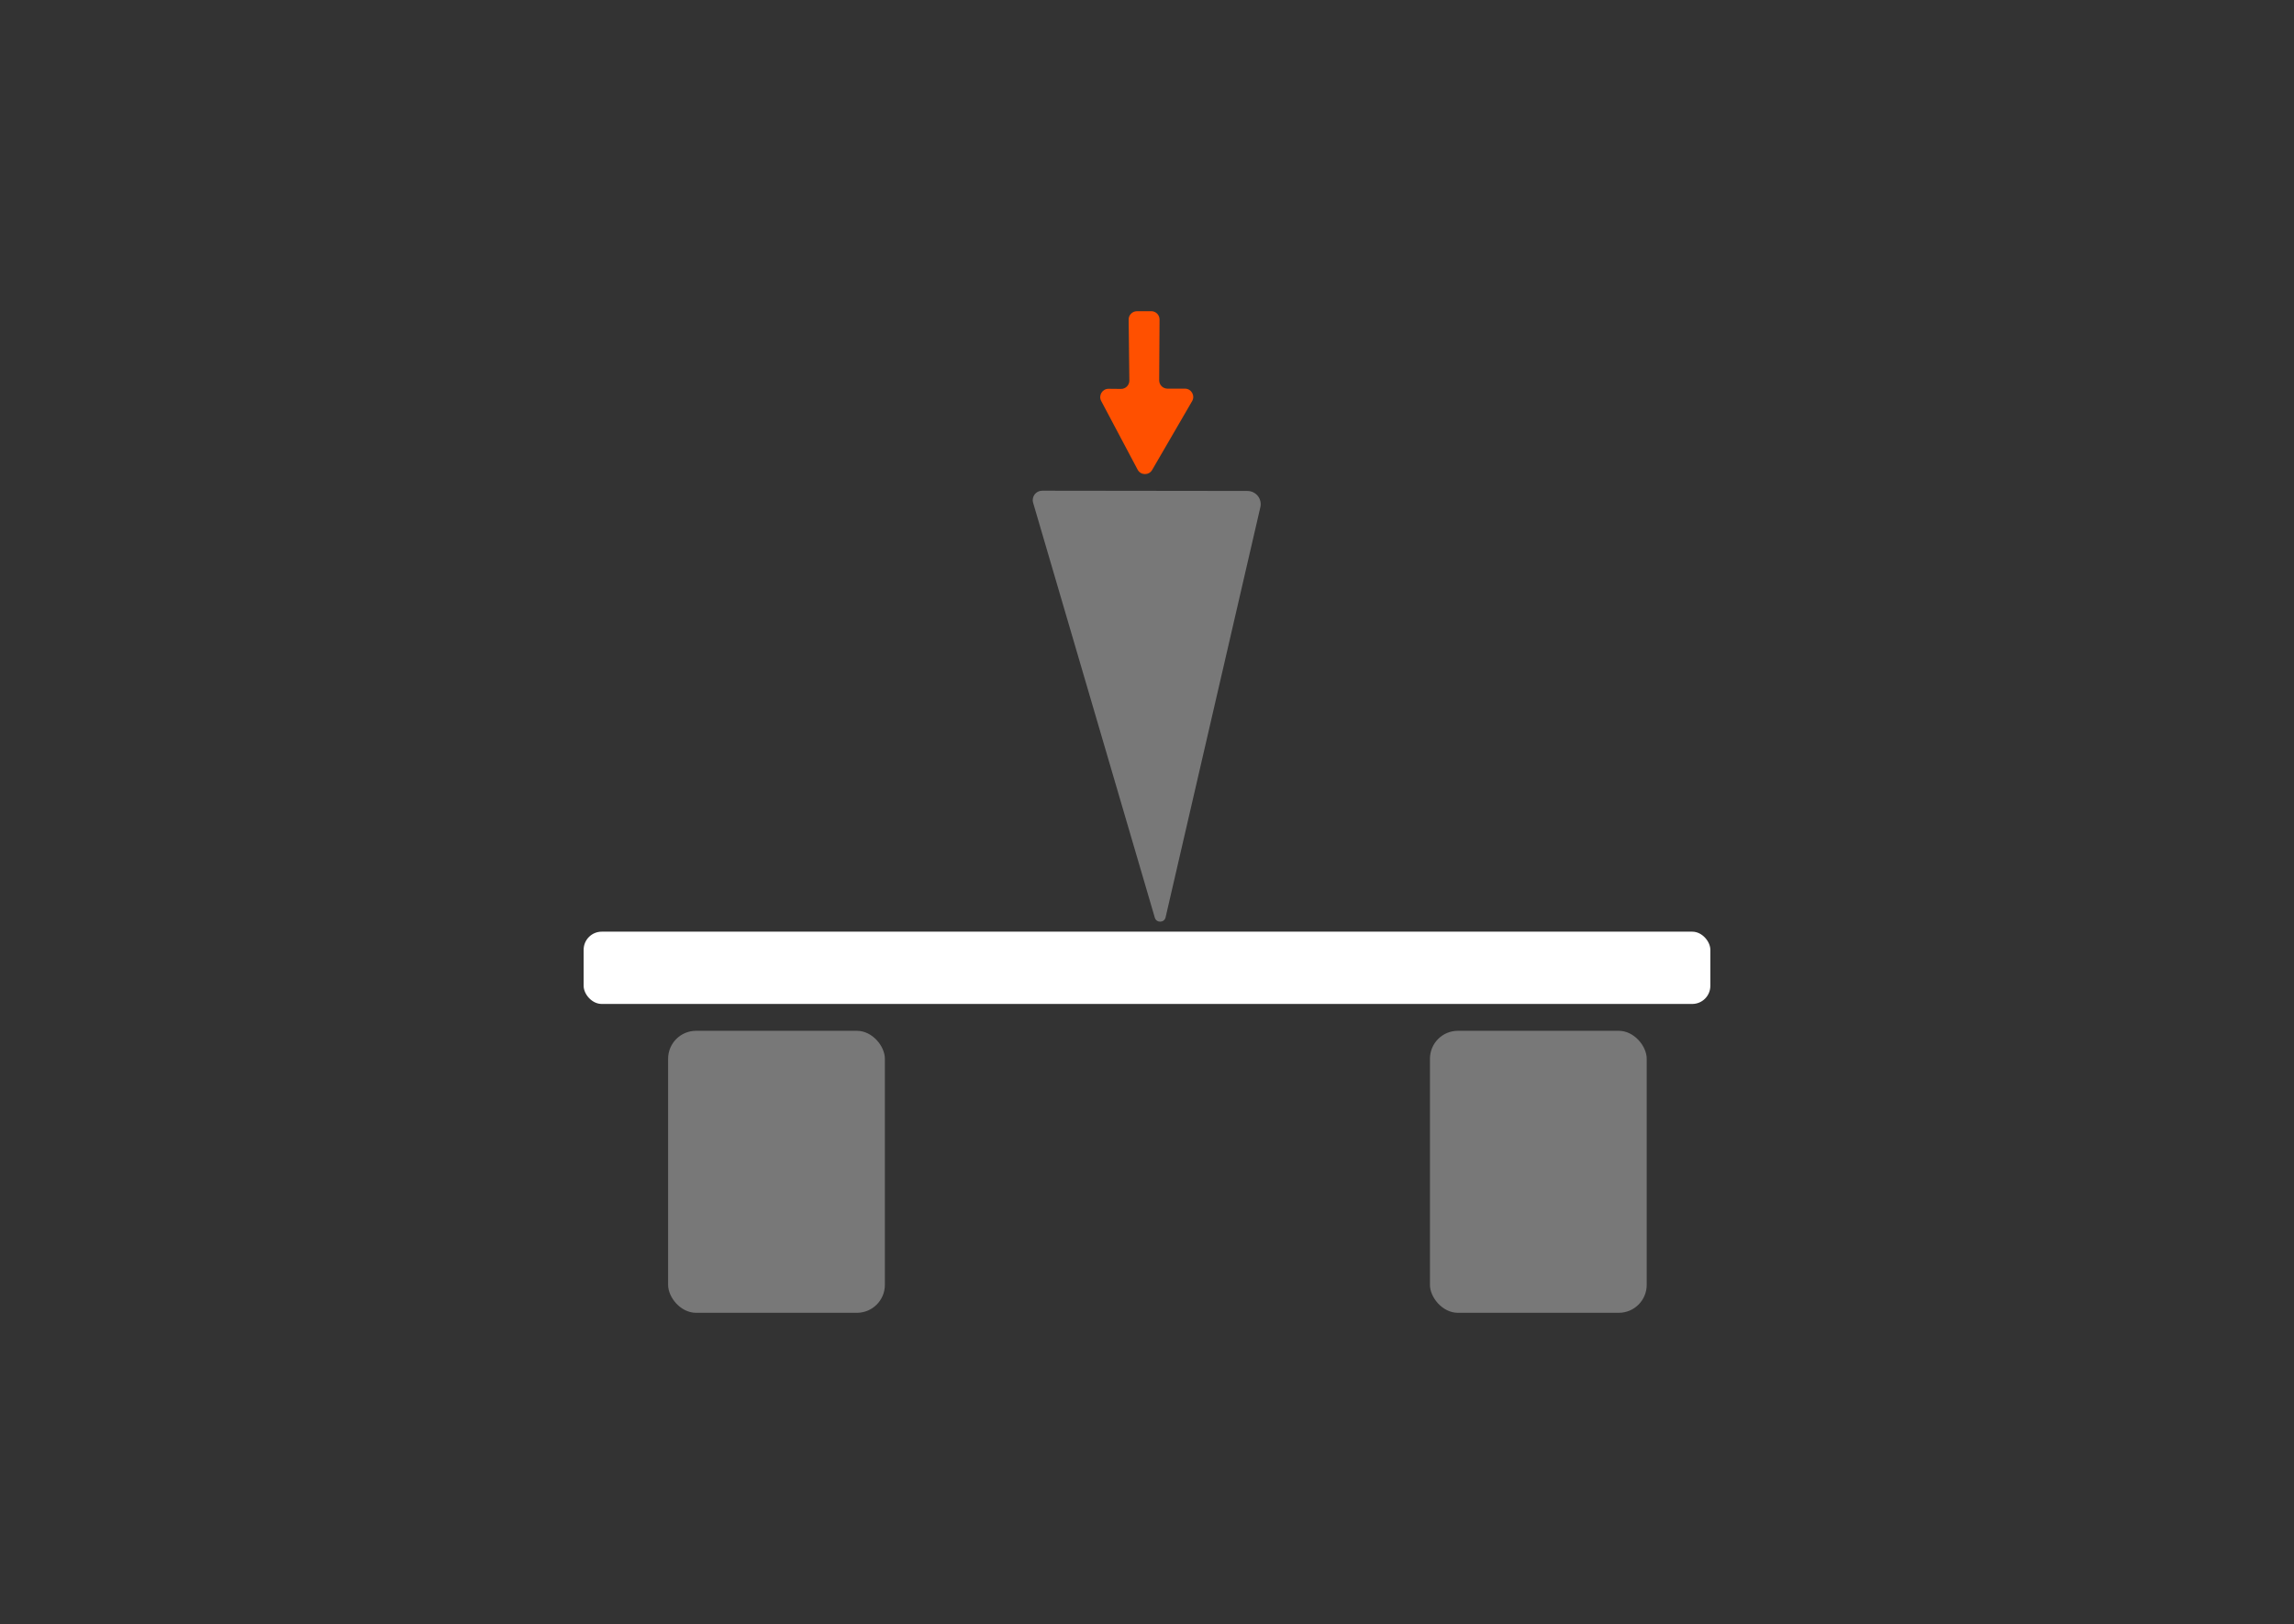 <?xml version="1.0" encoding="UTF-8"?><svg id="Layer_1" xmlns="http://www.w3.org/2000/svg" viewBox="0 0 1113 788"><rect x="0" y="0" width="1113" height="788" fill="#333333" stroke="none"/><defs><style>.cls-1{fill:#fff;}.cls-1,.cls-2,.cls-3{stroke-width:0px;}.cls-2{fill:#787878;}.cls-3{fill:#ff5000;}</style></defs><path class="cls-2" d="M605.26,238.22l-99.63-.12c-3.05,0-5.24,2.92-4.38,5.85l59.04,201.32c.78,2.67,4.61,2.56,5.23-.15l45.98-199.03c.93-4.02-2.12-7.85-6.24-7.86Z"/><rect class="cls-2" x="693.78" y="500.17" width="105.17" height="136.83" rx="13.56" ry="13.56"/><rect class="cls-2" x="324.15" y="500.17" width="105.17" height="136.83" rx="13.56" ry="13.56"/><path class="cls-3" d="M551.63,151h6.93c2.24,0,4.05,1.82,4.03,4.06l-.18,29.46c-.01,2.24,1.8,4.06,4.03,4.06h8.46c3.11,0,5.05,3.37,3.49,6.06l-19.39,33.39c-1.59,2.74-5.57,2.66-7.05-.14l-17.67-33.32c-1.43-2.7.55-5.95,3.6-5.92l5.99.06c2.26.02,4.1-1.82,4.07-4.08l-.34-29.54c-.03-2.25,1.79-4.08,4.03-4.08Z"/><rect class="cls-1" x="283.17" y="452.07" width="546.65" height="35.07" rx="8.78" ry="8.78"/></svg>